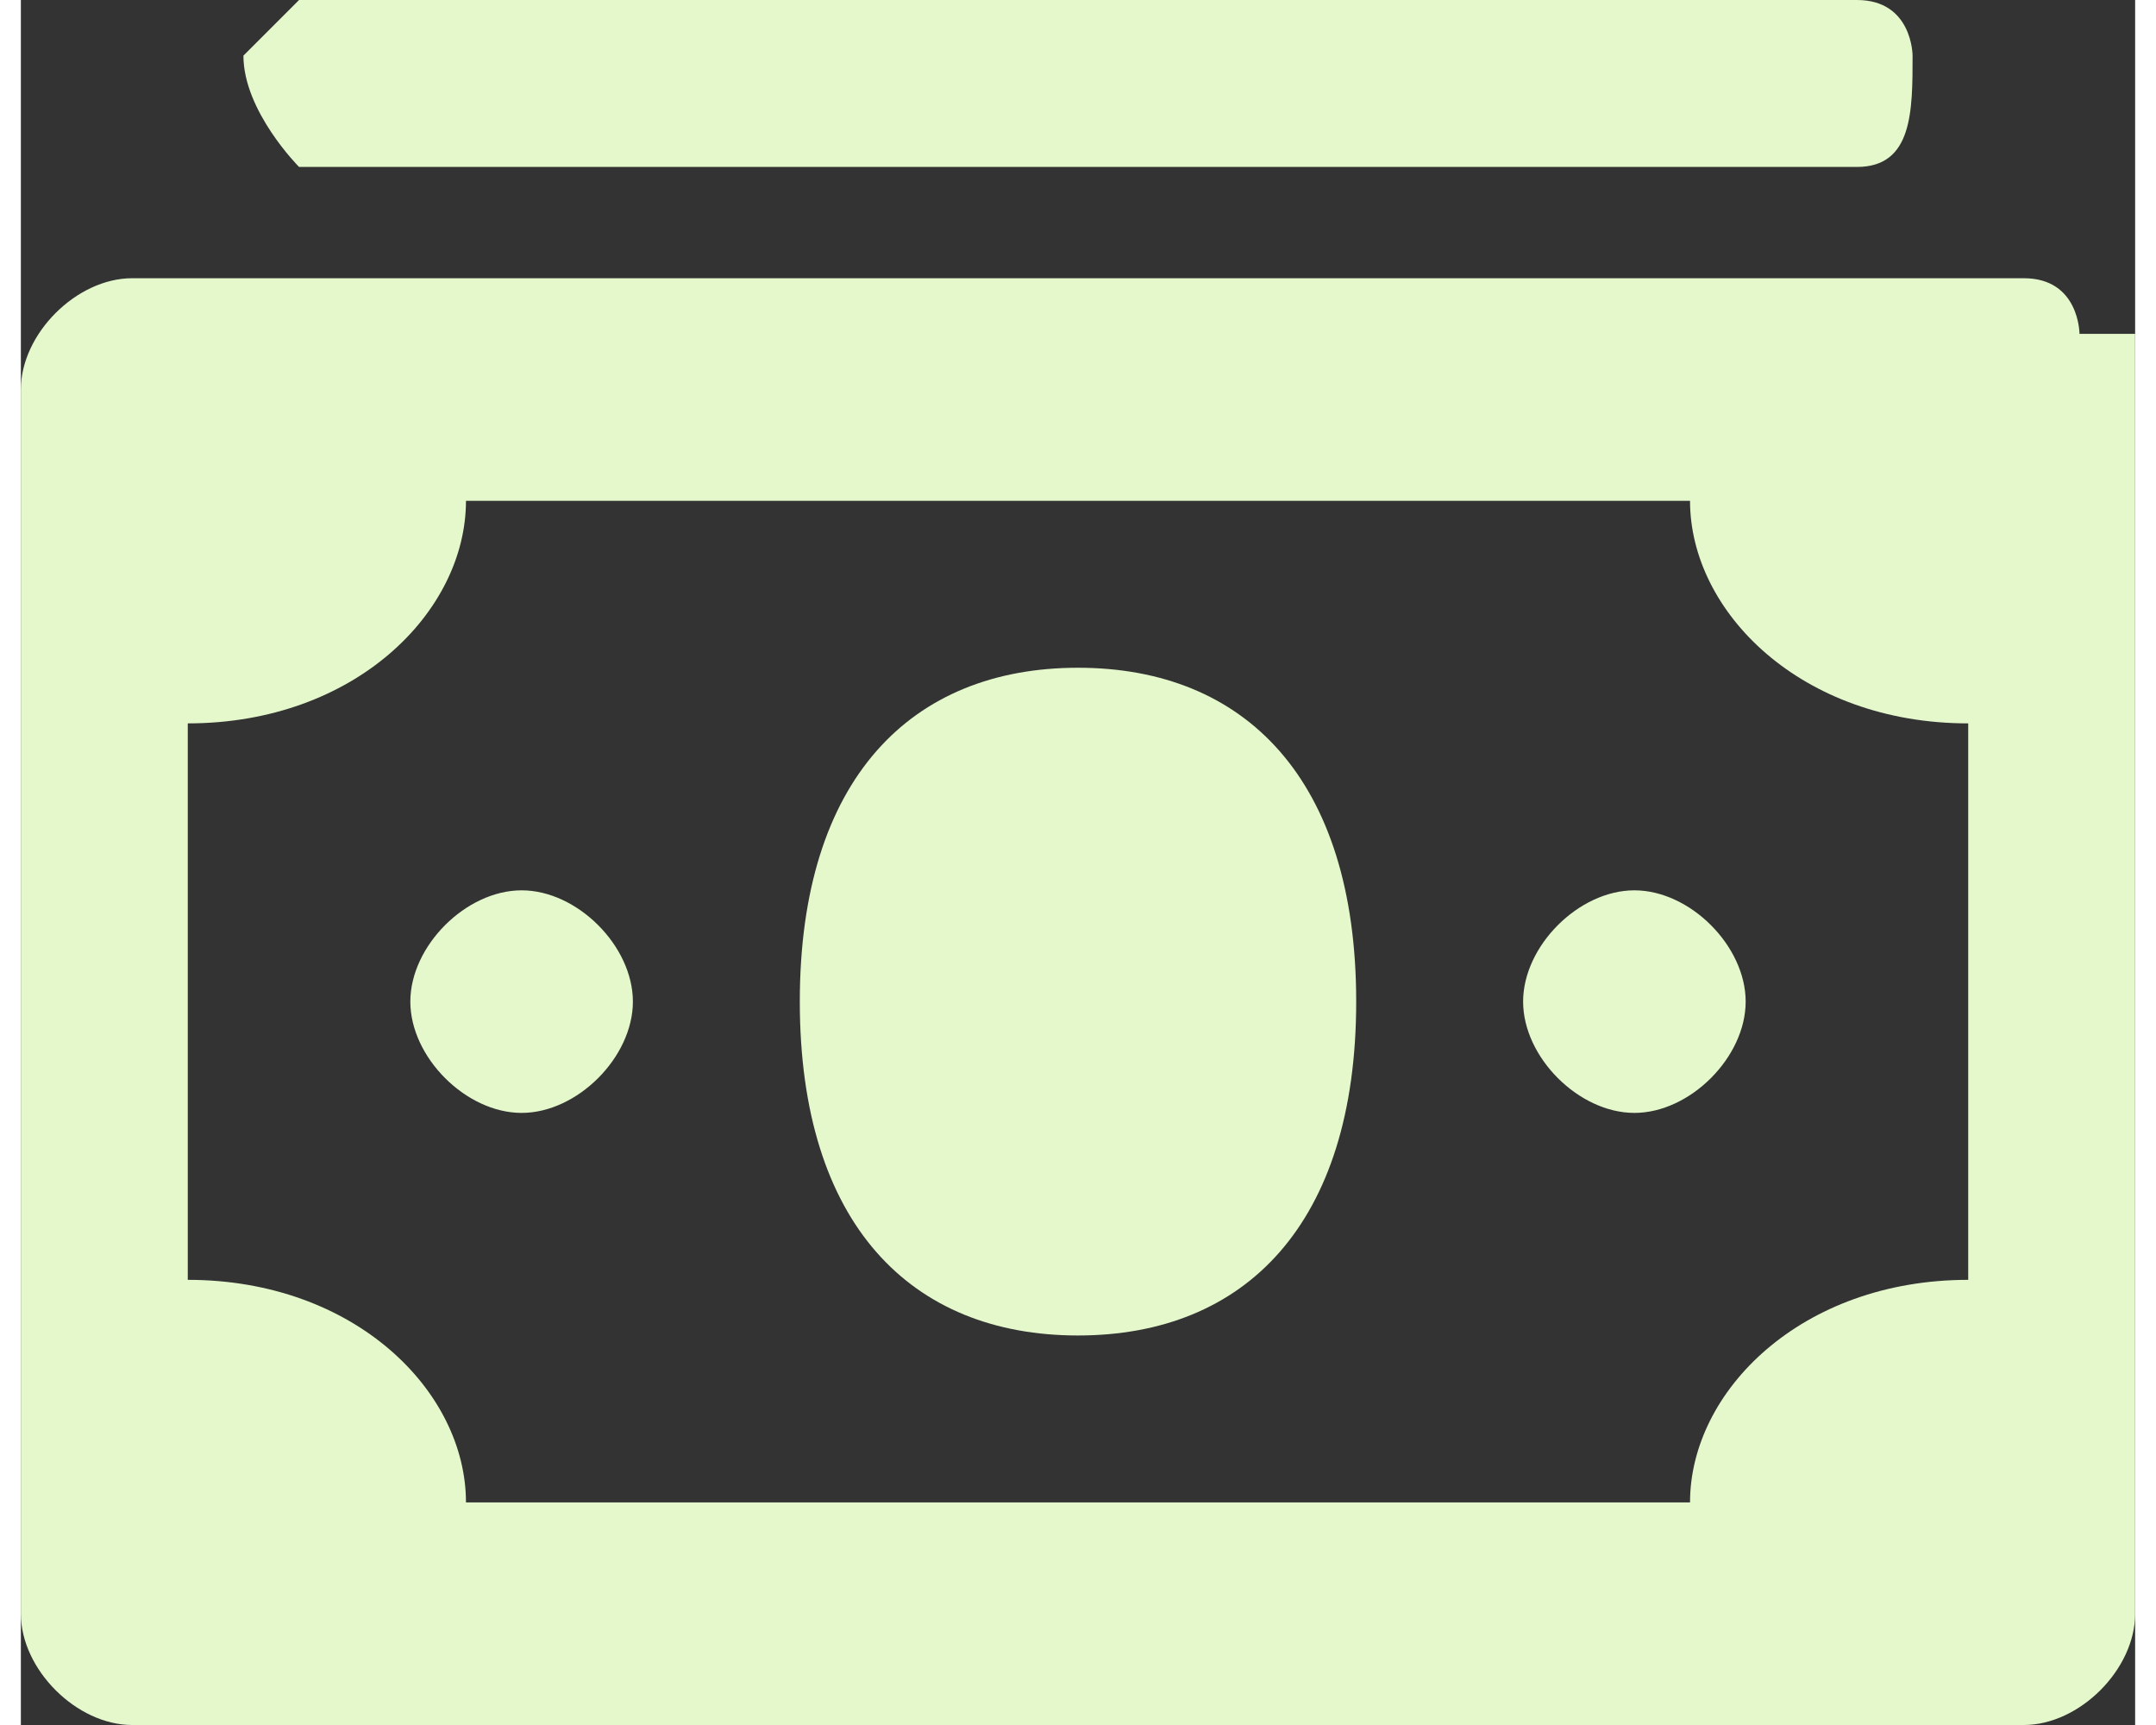 <?xml version="1.0" encoding="UTF-8"?>
<!DOCTYPE svg PUBLIC "-//W3C//DTD SVG 1.1//EN" "http://www.w3.org/Graphics/SVG/1.1/DTD/svg11.dtd">
<!-- Creator: CorelDRAW -->
<svg xmlns="http://www.w3.org/2000/svg" xml:space="preserve" width="15px" height="12px" version="1.1" style="shape-rendering:geometricPrecision; text-rendering:geometricPrecision; image-rendering:optimizeQuality; fill-rule:evenodd; clip-rule:evenodd"
viewBox="0 0 0.38 0.31"
 xmlns:xlink="http://www.w3.org/1999/xlink"
 xmlns:xodm="http://www.corel.com/coreldraw/odm/2003">
 <rect x="0" y="0" width="0.38" height="0.31" fill="#333333" stroke="none"/>
 <defs>
  <style type="text/css">
   <![CDATA[
    .fil0 {fill:#E4F8CC;fill-rule:nonzero}
   ]]>
  </style>
 </defs>
 <g id="Vrstva_x0020_1">
  <g id="_105553679403744">
   <path class="fil0" d="M0.19 0.12c-0.03,0 -0.05,0.02 -0.05,0.06 0,0.04 0.02,0.06 0.05,0.06 0.03,0 0.05,-0.02 0.05,-0.06 0,-0.04 -0.02,-0.06 -0.05,-0.06zm-0.1 0.04c-0.01,0 -0.02,0.01 -0.02,0.02 0,0.01 0.01,0.02 0.02,0.02 0.01,0 0.02,-0.01 0.02,-0.02 0,-0.01 -0.01,-0.02 -0.02,-0.02zm0.2 0c-0.01,0 -0.02,0.01 -0.02,0.02 0,0.01 0.01,0.02 0.02,0.02 0.01,0 0.02,-0.01 0.02,-0.02 0,-0.01 -0.01,-0.02 -0.02,-0.02zm0.04 -0.16l-0.28 0c0,0 -0.01,0.01 -0.01,0.01 0,0.01 0.01,0.02 0.01,0.02l0.28 0c0.01,0 0.01,-0.01 0.01,-0.02 0,0 0,-0.01 -0.01,-0.01z"/>
   <path class="fil0" d="M0.38 0.06c-0.01,0 -0.01,0 -0.01,0 0,0 0,-0.01 -0.01,-0.01l-0.34 0c-0.01,0 -0.02,0.01 -0.02,0.02l0 0.22c0,0.01 0.01,0.02 0.02,0.02l0.34 0c0.01,0 0.02,-0.01 0.02,-0.02l0 -0.22c0,0 0,-0.01 0,-0.01zm-0.03 0.17c-0.03,0 -0.05,0.02 -0.05,0.04l-0.22 0c0,-0.02 -0.02,-0.04 -0.05,-0.04l0 -0.1c0.03,0 0.05,-0.02 0.05,-0.04l0.22 0c0,0.02 0.02,0.04 0.05,0.04l0 0.1z"/>
  </g>
 </g>
</svg>
